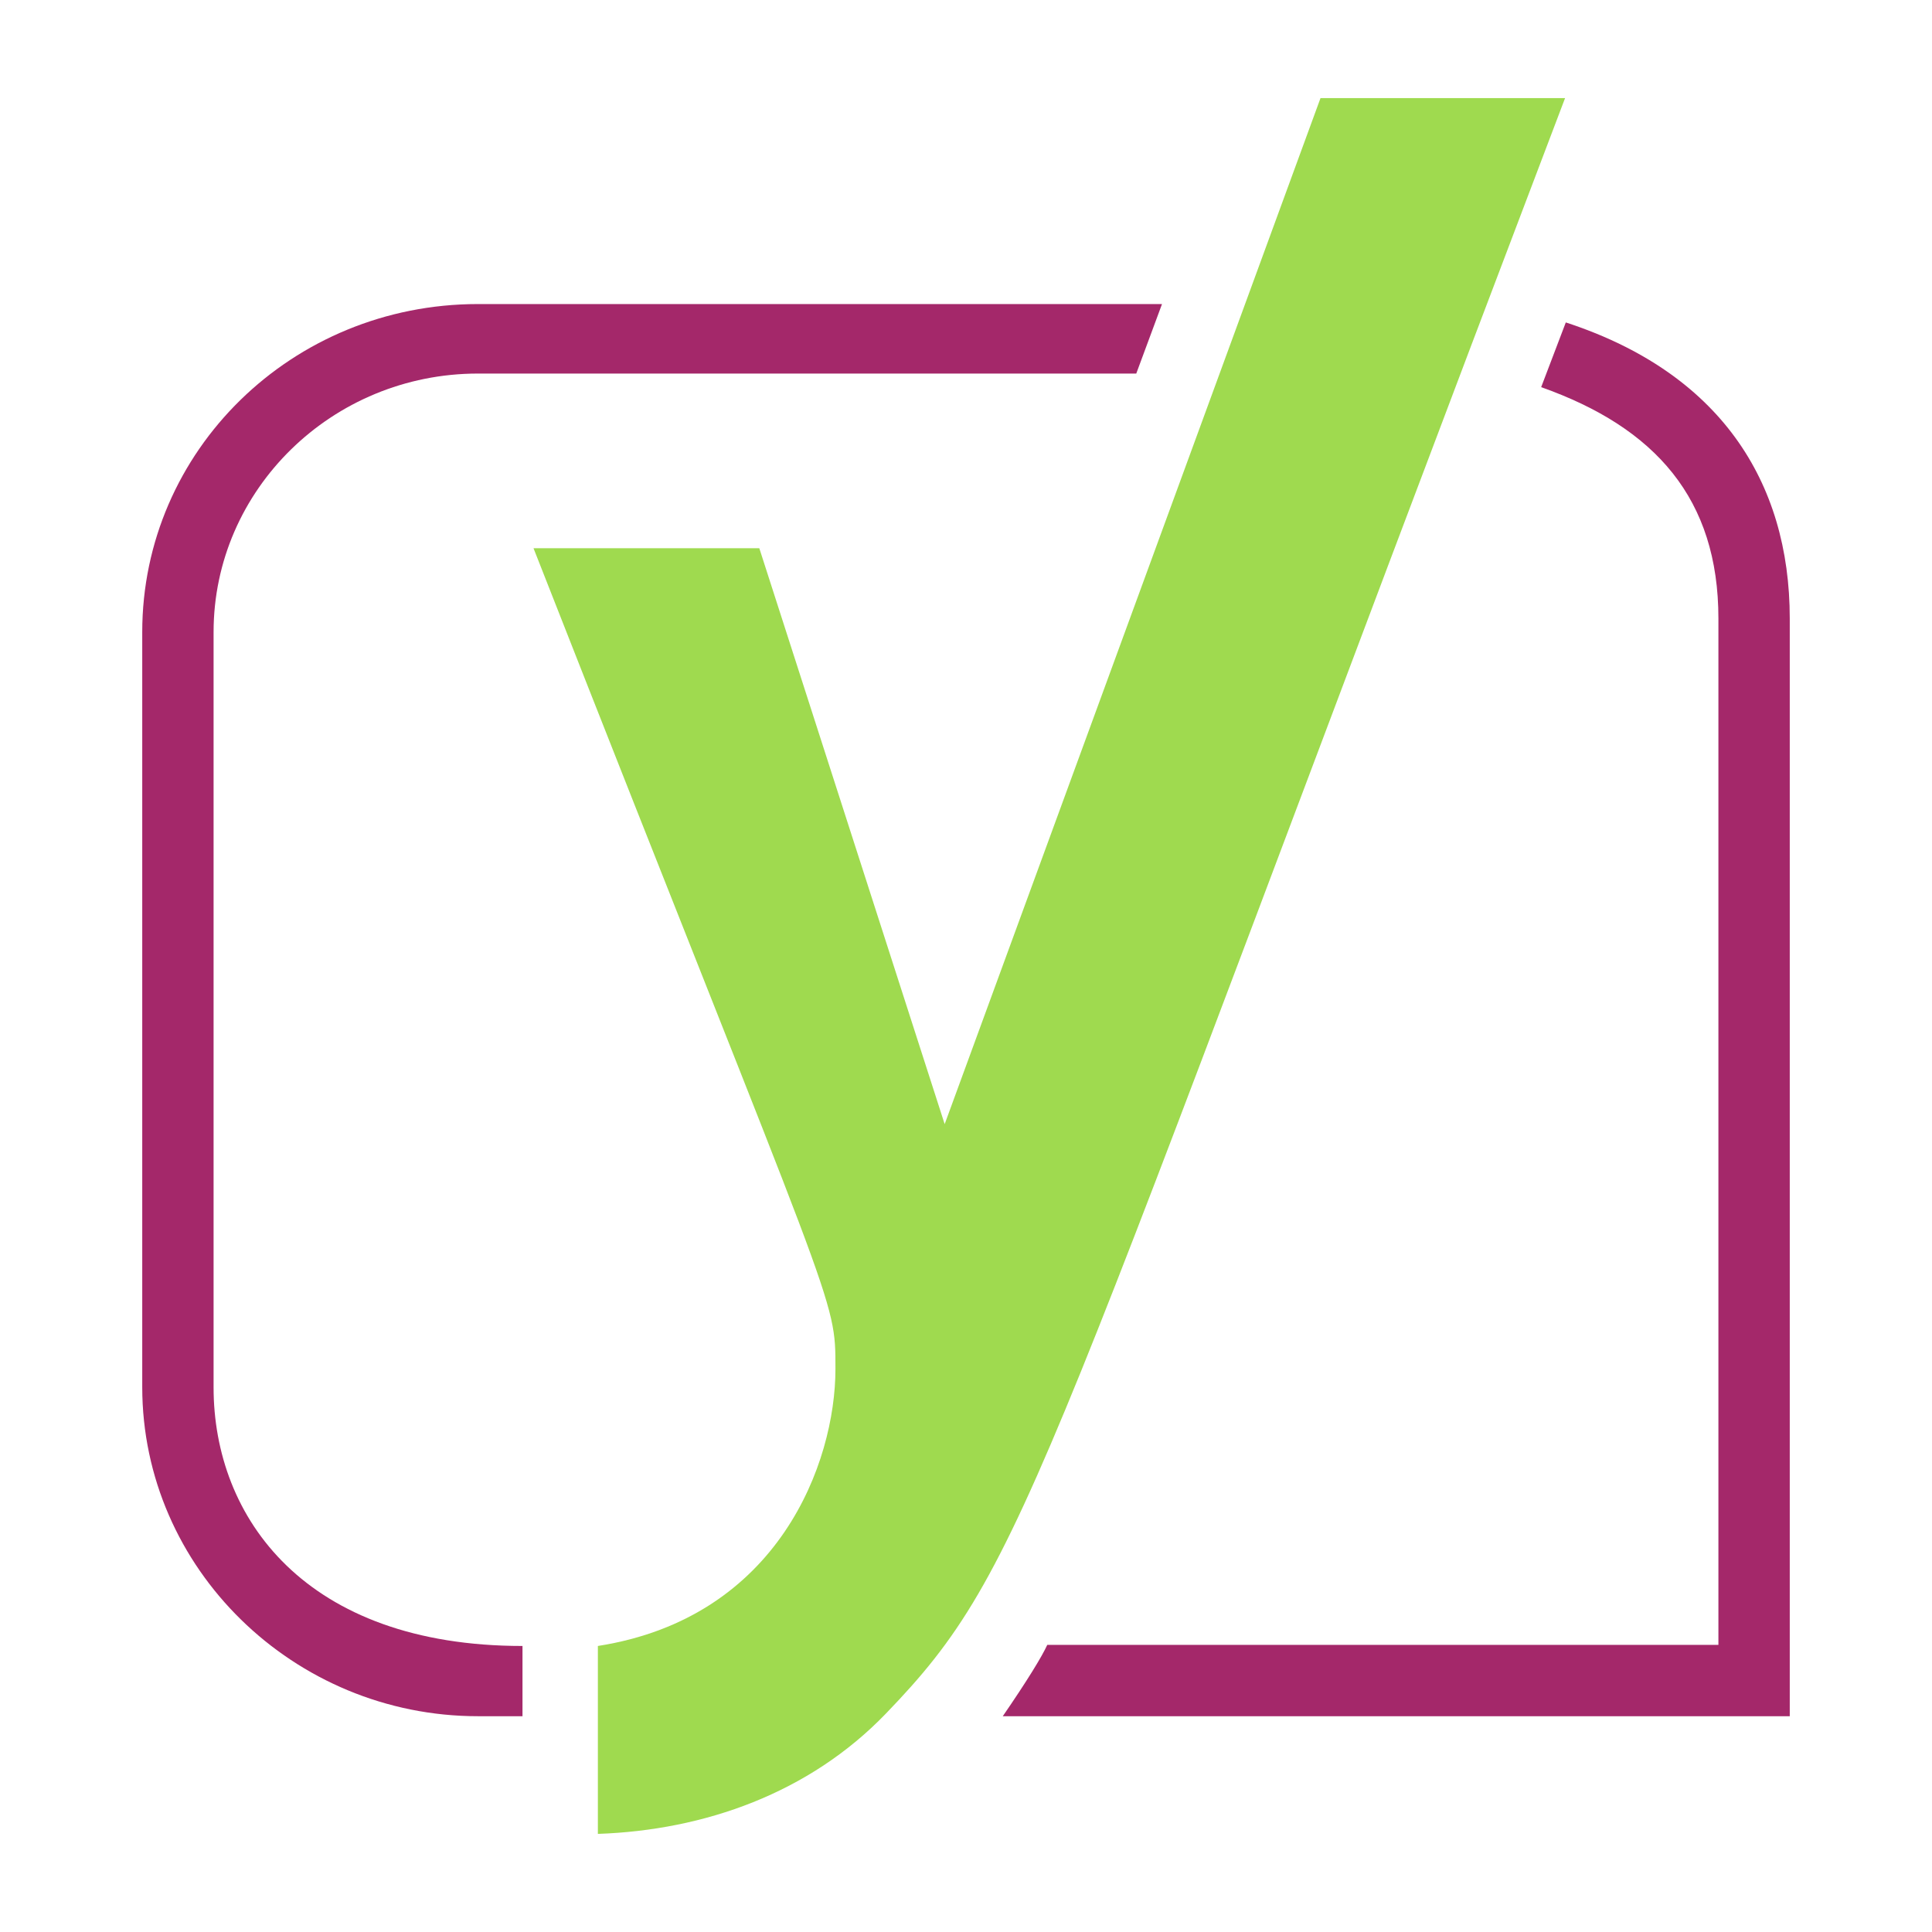 <?xml version="1.0" ?><!DOCTYPE svg  PUBLIC '-//W3C//DTD SVG 1.1//EN'  'http://www.w3.org/Graphics/SVG/1.1/DTD/svg11.dtd'><svg height="512px" style="enable-background:new 0 0 512 512;" version="1.1" viewBox="0 0 512 512" width="512px" xml:space="preserve" xmlns="http://www.w3.org/2000/svg" xmlns:xlink="http://www.w3.org/1999/xlink"><g id="_x33_94-yoast"><g><path d="M126.673,80.578h181.271l-6.822,18.419H126.673c-38.689,0-70.071,30.797-70.071,68.513v200.178    c0,34.501,24.267,68.513,81.864,68.513v18.614h-11.793c-48.825,0-88.978-39.177-88.978-87.224V167.51    C37.695,119.464,77.36,80.578,126.673,80.578z" style="fill:#A4286A;"/><path d="M349.947,26.001h64.811C274.612,394.487,272.764,414.759,234.755,454.133    c-20.272,21.052-48.048,30.896-76.311,31.866V436.2c47.95-7.504,62.957-48.633,62.957-73.388    c0-19.586,0.585-12.278-80.013-217.522h59.839l49.119,152.618L349.947,26.001L349.947,26.001z" style="fill:#9FDA4F;"/><path d="M474.305,163.904v290.91H265.746c6.432-9.356,10.427-15.885,11.792-18.908h177.858V163.904    c0-31.674-16.664-50.58-46.973-61.302l6.529-17.152C455.594,98.705,474.305,127.455,474.305,163.904z" style="fill:#A4286A;"/></g></g><g id="Layer_1"/></svg>